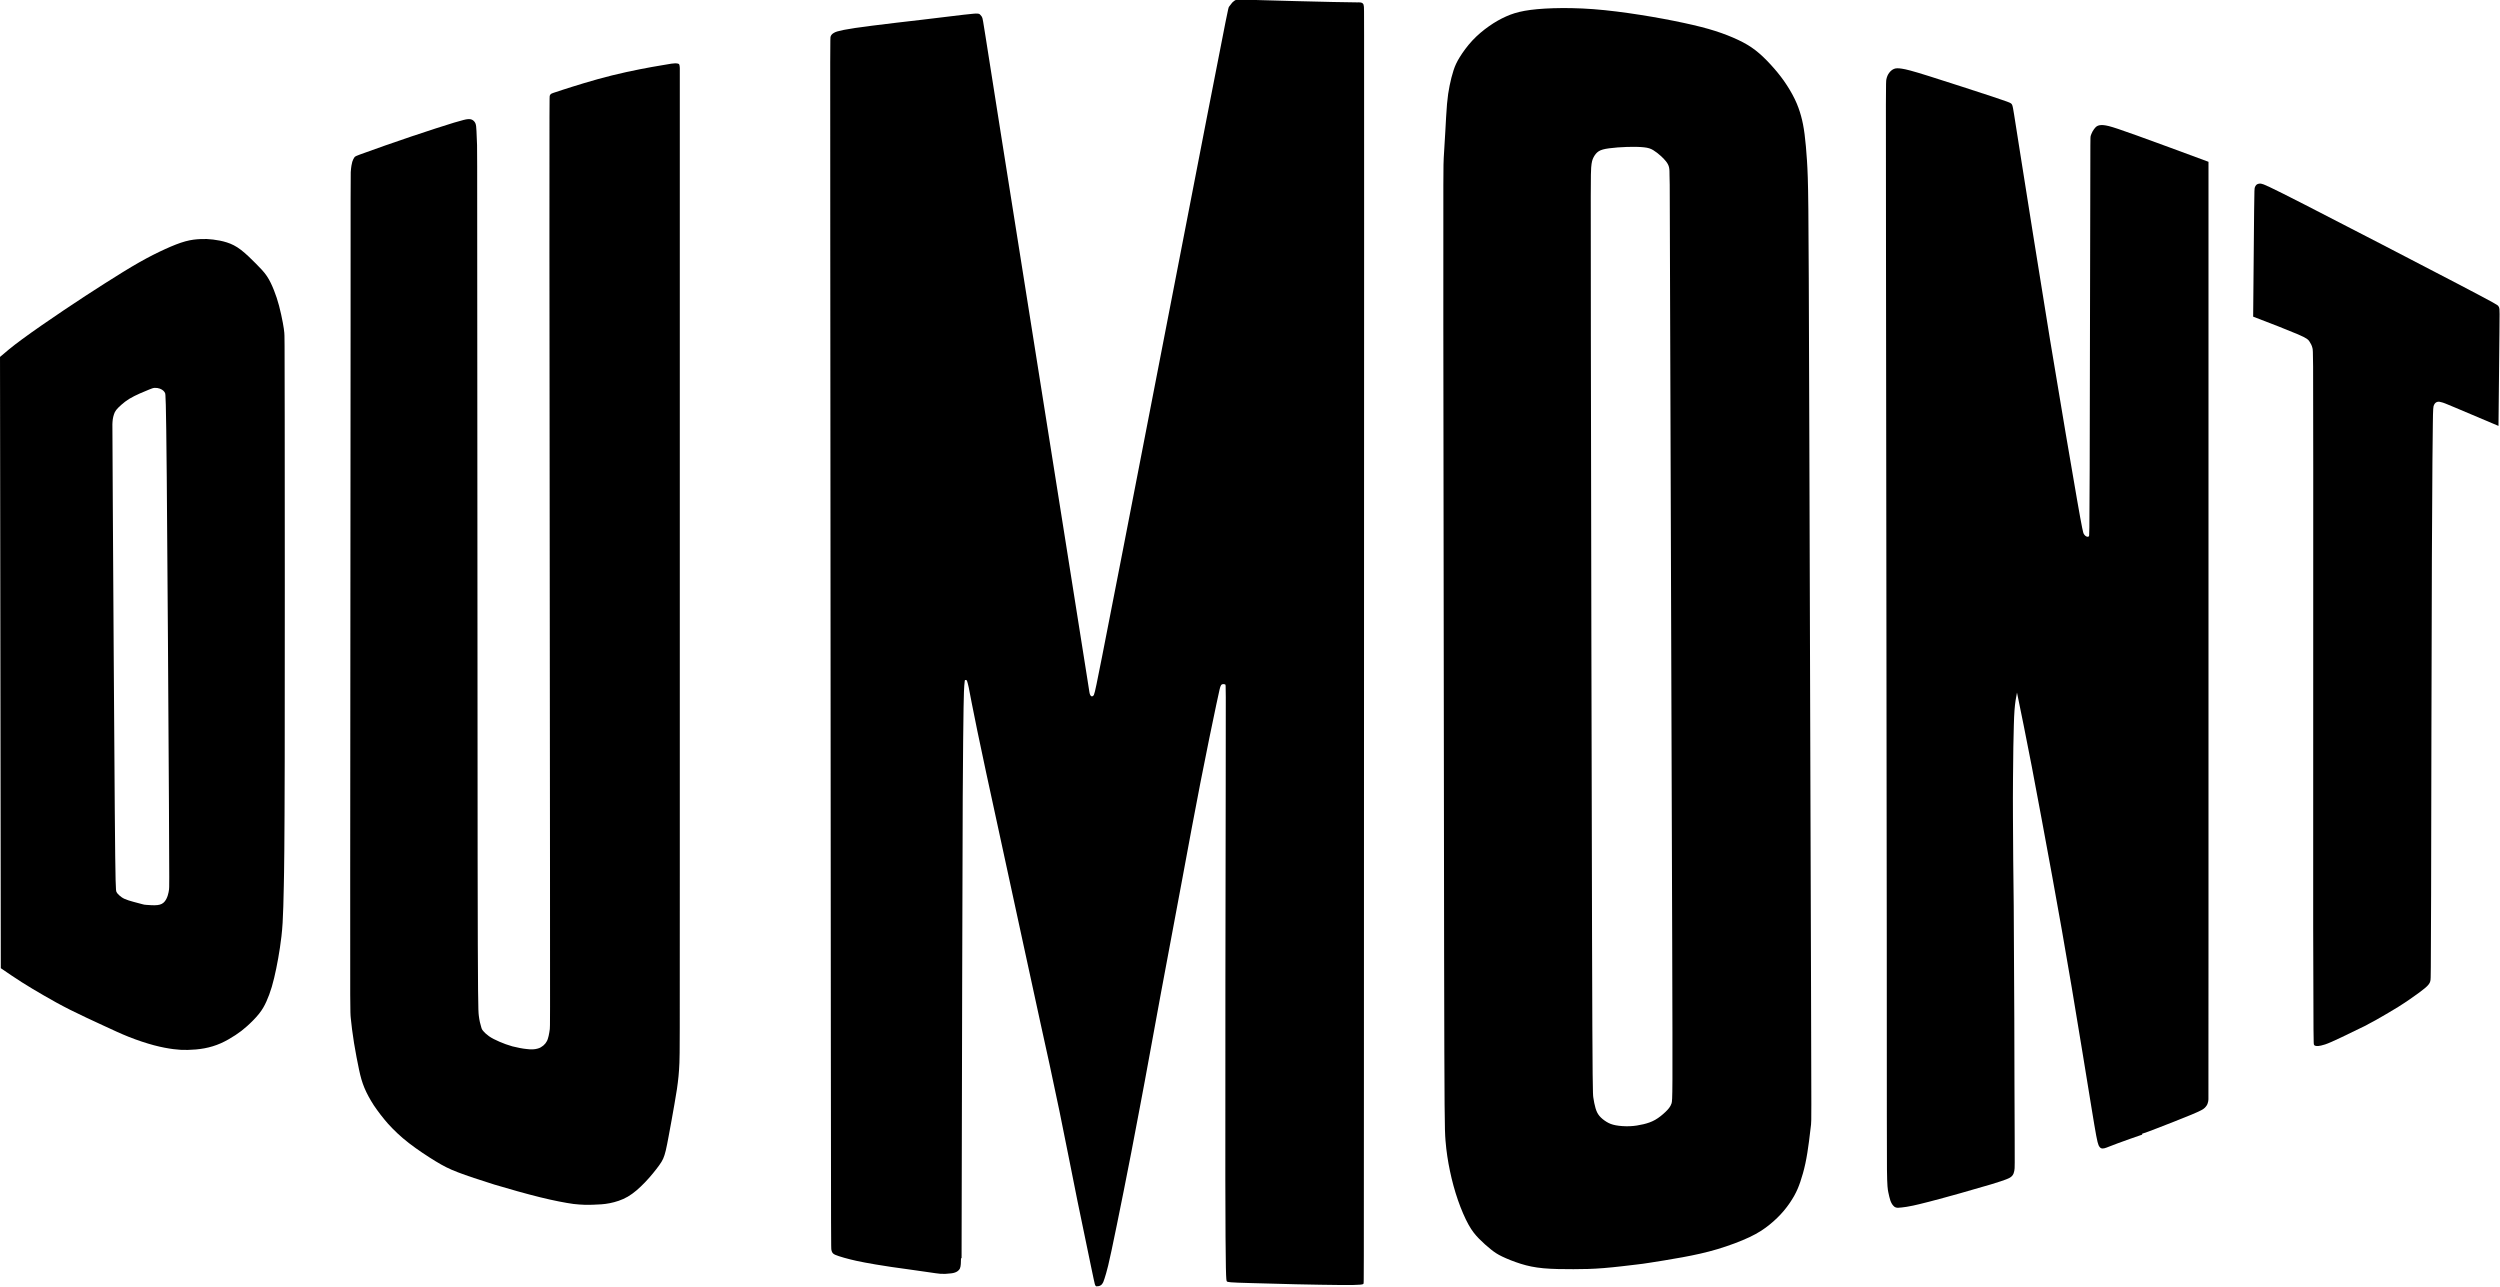 <?xml version="1.0" encoding="UTF-8" standalone="no"?>
<!-- Created with Inkscape (http://www.inkscape.org/) -->

<svg
   width="2222.494mm"
   height="1143.832mm"
   viewBox="0 0 2222.494 1143.832"
   version="1.1"
   id="svg1"
   xml:space="preserve"
   xmlns="http://www.w3.org/2000/svg"
   xmlns:svg="http://www.w3.org/2000/svg"><defs
     id="defs1" /><g
     id="layer1"
     transform="translate(94.853,-38.351)"><path
       id="path2"
       style="opacity:1;fill:#000000;stroke-width:45.152"
       d="m 83.551,250.884 c -3.911,0.149 -8.435,0.58 -13.669,2.029 -5.234,1.434 -11.2,3.823 -17.902,6.879 -6.702,3.056 -14.198,6.761 -23.105,11.818 -8.906,5.056 -19.225,11.494 -30.425,18.608 -11.2,7.115 -23.252,14.963 -36.422,23.811 -13.169,8.848 -27.455,18.725 -37.127,25.839 -9.673,7.115 -14.698,11.436 -19.754,15.786 l 0.7,543.414 c 6.173,4.232 12.318,8.437 18.608,12.434 6.29,3.998 12.758,7.819 19.666,11.818 6.908,3.997 14.287,8.173 23.458,12.787 9.171,4.614 20.107,9.642 29.014,13.758 8.906,4.114 15.786,7.379 23.193,10.318 7.406,2.939 15.376,5.585 22.223,7.408 6.848,1.822 12.584,2.823 17.285,3.439 4.702,0.614 8.348,0.802 12.787,0.7 4.439,-0.088 9.671,-0.478 14.727,-1.416 5.056,-0.939 9.935,-2.41 14.639,-4.498 4.703,-2.087 9.202,-4.763 12.965,-7.231 3.763,-2.469 6.763,-4.765 10.318,-7.937 3.555,-3.172 7.702,-7.29 10.671,-11.024 2.97,-3.734 4.79,-7.022 6.526,-10.847 1.736,-3.824 3.381,-8.173 4.85,-13.14 1.468,-4.968 2.763,-10.553 3.968,-16.403 1.212,-5.85 2.294,-11.965 3.263,-18.431 0.973,-6.466 1.853,-13.347 2.381,-22.047 0.529,-8.7 0.768,-19.166 1.058,-33.071 0.291,-13.905 0.648,-31.246 0.802,-112.881 0.146,-81.634 0.064,-227.615 0,-301.338 -0.064,-73.724 -0.146,-75.164 -0.358,-77.253 -0.203,-2.089 -0.529,-4.763 -1.331,-8.995 -0.785,-4.232 -2.029,-10.052 -3.352,-15.081 -1.331,-5.029 -2.763,-9.289 -4.497,-13.669 -1.734,-4.381 -3.763,-8.877 -6.35,-12.698 -2.587,-3.821 -5.703,-6.997 -9.7,-11.024 -3.998,-4.027 -8.908,-8.879 -13.316,-12.258 -4.408,-3.379 -8.376,-5.29 -12.523,-6.615 -4.147,-1.331 -8.437,-2.087 -12.258,-2.558 -3.821,-0.478 -7.113,-0.597 -11.024,-0.444 z M 42.72,383.166 c 1.536,-0.088 3.237,0.203 4.585,0.7 1.348,0.495 2.386,1.212 3.087,1.852 0.7,0.648 1.092,1.229 1.502,2.116 0.409,0.887 0.853,2.116 1.502,75.048 0.648,72.932 1.536,217.559 1.94,290.491 0.409,72.932 0.291,74.137 0.088,75.665 -0.203,1.536 -0.529,3.408 -1.143,5.379 -0.614,1.971 -1.553,3.997 -2.91,5.556 -1.348,1.553 -3.172,2.645 -6.261,2.998 -3.089,0.358 -7.437,0 -9.613,-0.17 -2.176,-0.17 -2.145,-0.17 -3.792,-0.614 -1.638,-0.444 -4.937,-1.297 -7.937,-2.116 -3,-0.819 -5.702,-1.638 -7.76,-2.558 -2.058,-0.905 -3.415,-1.975 -4.585,-2.998 -1.177,-1.024 -2.114,-1.993 -2.734,-3.263 C 8.075,829.989 7.751,828.433 7.187,759.555 6.624,690.678 5.839,554.491 5.424,485.996 5.015,417.501 5.015,416.767 5.066,415.534 c 0.061,-1.229 0.115,-2.998 0.358,-4.585 0.24,-1.587 0.614,-2.995 1.058,-4.321 0.444,-1.331 0.939,-2.497 2.029,-3.881 1.092,-1.382 2.732,-2.968 4.674,-4.674 1.942,-1.706 4.202,-3.527 6.966,-5.203 2.765,-1.673 6.024,-3.263 9.171,-4.674 3.147,-1.416 6.203,-2.645 8.377,-3.527 2.174,-0.887 3.495,-1.416 5.027,-1.502 z" /><path
       style="opacity:1;fill:#000000;stroke-width:0.265"
       d="m -91.312,38.704 c -3.67e-4,-0.005 -7.34e-4,-0.011 -0.002,-0.015 -0.001,-0.004 -0.003,-0.005 -0.006,-0.006 -0.003,-0.001 -0.008,-0.002 -0.016,-0.002 -0.008,1.69e-4 -0.019,0.001 -0.074,0.011 -0.055,0.009 -0.154,0.027 -0.255,0.052 -0.101,0.025 -0.204,0.058 -0.257,0.075 -0.053,0.017 -0.057,0.019 -0.06,0.021 -0.003,0.002 -0.005,0.004 -0.007,0.009 -0.002,0.005 -0.002,0.014 -0.002,0.82 5.16e-4,0.806 0.002,2.409 0.003,3.216 6.83e-4,0.806 3.17e-4,0.816 -0.001,0.827 -0.001,0.011 -0.004,0.024 -0.006,0.035 -0.003,0.011 -0.005,0.021 -0.01,0.029 -0.004,0.008 -0.01,0.015 -0.018,0.022 -0.008,0.006 -0.017,0.013 -0.031,0.016 -0.014,0.004 -0.032,0.005 -0.055,0.002 -0.023,-0.002 -0.05,-0.008 -0.075,-0.014 -0.025,-0.007 -0.046,-0.015 -0.067,-0.024 -0.021,-0.009 -0.041,-0.019 -0.055,-0.029 -0.014,-0.01 -0.023,-0.019 -0.029,-0.026 -0.006,-0.007 -0.009,-0.011 -0.012,-0.024 -0.004,-0.012 -0.009,-0.032 -0.012,-0.058 -0.003,-0.026 -0.005,-0.058 -0.006,-0.81 -0.001,-0.752 -0.002,-2.223 -0.002,-2.961 -3.5e-4,-0.738 -3.5e-4,-0.744 -0.001,-0.763 -6.83e-4,-0.019 -0.002,-0.051 -0.003,-0.073 -0.001,-0.021 -0.002,-0.031 -0.005,-0.039 -0.003,-0.008 -0.009,-0.015 -0.016,-0.019 -0.007,-0.004 -0.015,-0.005 -0.025,-0.004 -0.01,8.69e-4 -0.023,0.004 -0.071,0.018 -0.048,0.015 -0.131,0.041 -0.222,0.072 -0.091,0.031 -0.189,0.065 -0.24,0.084 -0.051,0.018 -0.054,0.02 -0.057,0.025 -0.004,0.005 -0.007,0.012 -0.011,0.023 -0.003,0.011 -0.006,0.025 -0.008,0.054 -0.001,0.028 -5e-4,0.071 -8.33e-4,0.799 -3.34e-4,0.728 -0.002,2.141 -0.002,2.854 -5e-4,0.712 -1.34e-4,0.724 0.003,0.754 0.003,0.031 0.009,0.081 0.017,0.13 0.008,0.05 0.018,0.099 0.026,0.138 0.008,0.038 0.016,0.066 0.028,0.095 0.012,0.029 0.029,0.06 0.049,0.091 0.021,0.031 0.045,0.063 0.074,0.096 0.03,0.033 0.065,0.067 0.109,0.101 0.044,0.034 0.097,0.069 0.138,0.094 0.041,0.025 0.07,0.04 0.117,0.058 0.047,0.018 0.113,0.04 0.19,0.064 0.077,0.023 0.165,0.048 0.238,0.066 0.073,0.018 0.131,0.029 0.174,0.035 0.044,0.005 0.073,0.005 0.102,0.004 0.029,-0.001 0.057,-0.002 0.087,-0.008 0.03,-0.006 0.063,-0.016 0.094,-0.034 0.031,-0.018 0.06,-0.044 0.089,-0.074 0.029,-0.03 0.057,-0.065 0.075,-0.09 0.018,-0.025 0.025,-0.04 0.034,-0.077 0.009,-0.038 0.019,-0.098 0.03,-0.156 0.01,-0.058 0.021,-0.115 0.028,-0.163 0.007,-0.048 0.011,-0.087 0.013,-0.137 0.002,-0.05 0.002,-0.112 0.002,-0.978 0,-0.866 0,-2.537 0,-4.207 z"
       id="path3"
       transform="matrix(170.654,0,0,170.654,16092.224,-6506.43)" /><path
       style="opacity:1;fill:#000000;stroke-width:0.265"
       d="m -89.847,44.906 c -1.84e-4,0.006 -5.51e-4,0.02 -0.001,0.03 -6.98e-4,0.01 -0.002,0.017 -0.005,0.024 -0.004,0.007 -0.01,0.013 -0.018,0.017 -0.008,0.004 -0.018,0.007 -0.032,0.008 -0.015,0.002 -0.034,0.003 -0.05,0.002 -0.016,-8.68e-4 -0.029,-0.004 -0.074,-0.01 -0.045,-0.007 -0.123,-0.017 -0.184,-0.026 -0.061,-0.009 -0.106,-0.017 -0.138,-0.023 -0.033,-0.006 -0.053,-0.011 -0.074,-0.016 -0.022,-0.005 -0.044,-0.012 -0.06,-0.017 -0.016,-0.005 -0.024,-0.009 -0.029,-0.013 -0.005,-0.004 -0.008,-0.01 -0.01,-0.019 -0.002,-0.01 -0.002,-0.024 -0.003,-1.076 -8.67e-4,-1.052 -0.002,-3.142 -0.003,-4.189 -6.83e-4,-1.047 -6.83e-4,-1.052 0.002,-1.057 0.002,-0.006 0.007,-0.013 0.016,-0.018 0.009,-0.006 0.023,-0.01 0.052,-0.016 0.03,-0.006 0.075,-0.013 0.148,-0.022 0.072,-0.009 0.171,-0.021 0.26,-0.031 0.089,-0.011 0.168,-0.02 0.216,-0.026 0.048,-0.005 0.063,-0.007 0.073,-0.006 0.009,7.17e-4 0.012,0.003 0.015,0.007 0.004,0.004 0.008,0.008 0.011,0.018 0.003,0.01 0.005,0.026 0.097,0.609 0.092,0.583 0.275,1.734 0.367,2.313 0.092,0.578 0.092,0.583 0.093,0.588 8.71e-4,0.005 0.002,0.01 0.004,0.014 0.002,0.004 0.004,0.006 0.006,0.007 0.002,0.001 0.004,0.001 0.005,5.27e-4 0.002,-6.81e-4 0.004,-0.002 0.006,-0.004 0.002,-0.002 0.003,-0.004 0.004,-0.009 0.002,-0.005 0.004,-0.012 0.012,-0.05 0.008,-0.038 0.022,-0.106 0.137,-0.697 0.115,-0.591 0.33,-1.703 0.439,-2.262 0.109,-0.559 0.11,-0.564 0.114,-0.57 0.004,-0.006 0.011,-0.015 0.017,-0.022 0.007,-0.007 0.014,-0.012 0.021,-0.015 0.008,-0.002 0.016,-0.001 0.115,0.002 0.099,0.003 0.289,0.008 0.39,0.01 0.101,0.002 0.113,0.002 0.122,0.002 0.009,-1.84e-4 0.016,-1.84e-4 0.022,6.89e-4 0.005,8.74e-4 0.009,0.003 0.011,0.006 0.003,0.003 0.004,0.008 0.005,0.017 0.001,0.009 0.001,0.021 0.001,1.127 -1.66e-4,1.106 -8.66e-4,3.306 -0.001,4.409 -3.5e-4,1.103 -3.5e-4,1.109 -0.002,1.114 -0.001,0.005 -0.004,0.009 -0.121,0.008 -0.116,-8.56e-4 -0.347,-0.006 -0.464,-0.01 -0.118,-0.003 -0.123,-0.005 -0.127,-0.009 -0.004,-0.005 -0.007,-0.013 -0.008,-0.53 -6.82e-4,-0.517 0.001,-1.544 0.002,-2.059 8.67e-4,-0.515 8.67e-4,-0.518 -0.002,-0.52 -0.003,-0.002 -0.009,-0.003 -0.014,-0.002 -0.005,0.001 -0.008,0.004 -0.01,0.009 -0.003,0.005 -0.005,0.012 -0.023,0.097 -0.018,0.085 -0.052,0.249 -0.083,0.408 -0.031,0.158 -0.059,0.311 -0.093,0.494 -0.034,0.182 -0.074,0.394 -0.113,0.604 -0.039,0.21 -0.076,0.419 -0.109,0.591 -0.032,0.172 -0.059,0.309 -0.084,0.435 -0.025,0.126 -0.049,0.242 -0.064,0.313 -0.015,0.071 -0.022,0.097 -0.028,0.118 -0.006,0.021 -0.011,0.036 -0.015,0.046 -0.005,0.01 -0.01,0.015 -0.014,0.017 -0.004,0.003 -0.008,0.003 -0.011,0.004 -0.003,5.3e-4 -0.007,0.001 -0.01,9.01e-4 -0.003,-3.32e-4 -0.006,-0.002 -0.009,-0.012 -0.003,-0.01 -0.006,-0.028 -0.021,-0.098 -0.014,-0.07 -0.04,-0.191 -0.069,-0.333 -0.029,-0.142 -0.06,-0.305 -0.094,-0.469 -0.034,-0.164 -0.07,-0.33 -0.1,-0.464 -0.029,-0.134 -0.051,-0.235 -0.088,-0.405 -0.037,-0.17 -0.088,-0.408 -0.133,-0.614 -0.045,-0.206 -0.082,-0.378 -0.107,-0.499 -0.025,-0.121 -0.038,-0.191 -0.045,-0.227 -0.008,-0.035 -0.01,-0.037 -0.012,-0.037 -0.002,-6.98e-4 -0.004,-0.001 -0.006,-5.94e-4 -0.002,4.65e-4 -0.003,0.002 -0.005,0.03 -0.002,0.028 -0.005,0.082 -0.008,0.582 -0.002,0.5 -0.004,1.447 -0.005,1.92 -8.67e-4,0.473 -8.48e-4,0.473 -0.001,0.48 z"
       id="path4"
       transform="matrix(170.654,0,0,170.654,16092.224,-6506.43)" /><path
       id="path5"
       style="opacity:1;fill:#000000;stroke-width:45.152"
       d="m 1302.662,45.583 c -5.942,-0.115 -11.553,-0.073 -16.668,0.088 -10.229,0.324 -18.695,1.092 -25.398,2.294 -6.703,1.212 -11.639,2.821 -16.579,5.026 -4.94,2.205 -9.906,4.997 -14.992,8.555 -5.085,3.556 -10.318,7.877 -14.903,12.787 -4.587,4.91 -8.495,10.377 -11.2,14.727 -2.705,4.35 -4.205,7.644 -5.556,11.729 -1.348,4.084 -2.558,8.966 -3.527,13.758 -0.973,4.79 -1.706,9.495 -2.294,16.226 -0.597,6.732 -1.007,15.492 -1.502,24.34 -0.495,8.848 -1.092,17.755 -1.416,23.634 -0.324,5.879 -0.444,8.731 -0.358,148.509 0.088,139.778 0.444,416.509 0.7,560.346 0.273,143.837 0.444,154.829 1.229,164.647 0.785,9.818 2.147,18.461 3.968,27.162 1.823,8.702 4.174,17.431 7.055,25.751 2.881,8.319 6.29,16.226 9.435,21.871 3.145,5.644 5.968,9.053 9.348,12.523 3.381,3.469 7.35,6.939 10.582,9.524 3.232,2.586 5.76,4.29 10.053,6.35 4.294,2.06 10.376,4.527 16.492,6.437 6.114,1.911 12.229,3.234 20.195,3.968 7.966,0.734 17.785,0.819 26.633,0.802 8.848,-0.028 16.755,-0.146 26.897,-0.973 10.142,-0.819 22.488,-2.352 28.661,-3.087 6.173,-0.734 6.202,-0.734 12.258,-1.673 6.056,-0.939 18.108,-2.823 29.102,-4.85 10.994,-2.027 20.929,-4.174 31.13,-7.231 10.202,-3.058 20.666,-6.966 28.485,-10.671 7.819,-3.703 12.994,-7.203 17.726,-11.024 4.732,-3.821 9.024,-7.965 12.787,-12.434 3.765,-4.469 6.939,-9.231 9.26,-13.405 2.321,-4.174 3.823,-7.79 5.379,-12.347 1.553,-4.556 3.174,-10.111 4.497,-16.314 1.331,-6.203 2.352,-13.082 3.174,-19.313 0.819,-6.231 1.502,-11.789 1.852,-15.257 0.358,-3.468 0.358,-4.823 0,-121.523 -0.358,-116.7 -1.058,-348.781 -1.502,-486.18 -0.444,-137.399 -0.614,-180.138 -0.887,-206.007 -0.255,-25.869 -0.683,-34.805 -1.229,-43.388 -0.563,-8.584 -1.263,-16.757 -2.116,-23.282 -0.853,-6.526 -1.823,-11.466 -3.174,-16.315 -1.348,-4.848 -3.027,-9.671 -5.556,-14.903 -2.527,-5.232 -5.879,-10.847 -9.524,-16.05 -3.645,-5.203 -7.642,-9.993 -11.905,-14.639 -4.263,-4.645 -8.848,-9.142 -13.581,-12.787 -4.732,-3.645 -9.553,-6.439 -15.345,-9.171 -5.79,-2.734 -12.552,-5.439 -20.371,-7.937 -7.819,-2.498 -16.697,-4.732 -27.867,-7.144 -11.171,-2.411 -24.604,-4.939 -38.626,-7.144 -14.023,-2.205 -28.66,-4.114 -41.977,-5.114 -6.659,-0.495 -12.93,-0.768 -18.872,-0.887 z m 49.209,123.375 c 5.703,-0.17 11.053,-0.061 14.816,0.358 3.763,0.409 5.879,1.143 8.113,2.469 2.234,1.331 4.644,3.261 6.615,5.026 1.969,1.764 3.498,3.323 4.763,4.939 1.263,1.621 2.261,3.26 2.734,5.292 0.478,2.033 0.409,4.468 0.444,7.408 0.03,2.94 0.146,6.379 0.17,8.113 0.03,1.734 10e-5,1.763 0.444,135.898 0.444,134.134 1.348,402.428 1.764,538.388 0.409,135.959 0.358,139.573 -0.614,142.512 -0.973,2.939 -2.91,5.144 -5.468,7.584 -2.558,2.441 -5.763,5.085 -9.084,6.966 -3.321,1.88 -6.703,2.998 -10.406,3.881 -3.703,0.887 -7.76,1.587 -12.082,1.763 -4.321,0.17 -8.906,-0.146 -12.434,-0.802 -3.527,-0.648 -5.939,-1.638 -8.29,-3.087 -2.35,-1.434 -4.702,-3.29 -6.35,-5.292 -1.655,-2 -2.616,-4.116 -3.439,-6.879 -0.819,-2.761 -1.468,-6.173 -1.94,-9.348 -0.478,-3.176 -0.768,-6.113 -1.143,-140.307 -0.393,-134.194 -0.853,-399.666 -1.058,-536.447 -0.203,-136.782 -0.118,-144.922 0.273,-150.008 0.393,-5.085 1.058,-7.144 2.116,-9.171 1.058,-2.027 2.469,-4.026 4.585,-5.379 2.118,-1.348 4.939,-2.056 9.348,-2.645 4.41,-0.597 10.435,-1.058 16.139,-1.229 z" /><path
       style="opacity:1;fill:#000000;stroke-width:0.265"
       d="m -83.694,44.262 c -0.03,0.01 -0.089,0.031 -0.127,0.045 -0.039,0.014 -0.057,0.023 -0.07,0.026 -0.013,0.003 -0.022,0.001 -0.03,-0.016 -0.007,-0.017 -0.013,-0.049 -0.037,-0.196 -0.024,-0.148 -0.067,-0.412 -0.103,-0.627 -0.036,-0.215 -0.066,-0.382 -0.101,-0.575 -0.035,-0.193 -0.076,-0.411 -0.107,-0.575 -0.032,-0.164 -0.054,-0.275 -0.077,-0.385 -0.005,0.026 -0.01,0.052 -0.013,0.093 -0.003,0.041 -0.004,0.097 -0.006,0.191 -0.001,0.094 -0.003,0.227 -0.002,0.368 3.5e-4,0.141 0.002,0.29 0.004,0.459 0.001,0.17 0.002,0.36 0.003,0.586 7e-4,0.227 0.001,0.49 0.002,0.626 3.5e-4,0.136 3.5e-4,0.146 -3.36e-4,0.155 -6.86e-4,0.009 -0.002,0.018 -0.005,0.026 -0.003,0.008 -0.007,0.014 -0.015,0.02 -0.008,0.006 -0.021,0.013 -0.103,0.038 -0.083,0.025 -0.236,0.068 -0.321,0.09 -0.085,0.022 -0.102,0.024 -0.119,0.027 -0.017,0.002 -0.033,0.005 -0.045,0.005 -0.011,-3.35e-4 -0.018,-0.004 -0.023,-0.01 -0.006,-0.006 -0.011,-0.014 -0.016,-0.027 -0.004,-0.012 -0.008,-0.029 -0.011,-0.044 -0.003,-0.015 -0.006,-0.029 -0.007,-0.119 -0.001,-0.09 -3.34e-4,-0.257 -0.001,-1.208 -6.84e-4,-0.951 -0.003,-2.686 -0.004,-3.562 -0.001,-0.876 -0.001,-0.894 0.002,-0.909 0.003,-0.014 0.008,-0.025 0.015,-0.034 0.007,-0.009 0.015,-0.016 0.025,-0.02 0.01,-0.004 0.021,-0.004 0.041,-0.001 0.02,0.003 0.05,0.01 0.142,0.039 0.092,0.029 0.246,0.079 0.328,0.106 0.081,0.027 0.09,0.031 0.095,0.034 0.005,0.003 0.008,0.005 0.011,0.015 0.003,0.01 0.006,0.029 0.039,0.24 0.033,0.212 0.098,0.616 0.156,0.975 0.059,0.359 0.113,0.673 0.141,0.835 0.028,0.162 0.032,0.171 0.034,0.177 0.003,0.006 0.006,0.009 0.009,0.012 0.003,0.002 0.006,0.004 0.009,0.005 0.004,6.92e-4 0.007,3.23e-4 0.01,-0.002 0.002,-0.002 0.003,-0.005 0.004,-0.351 0.001,-0.345 0.002,-1.032 0.003,-1.378 5.17e-4,-0.346 5.17e-4,-0.35 0.002,-0.356 0.002,-0.006 0.005,-0.015 0.01,-0.024 0.005,-0.009 0.011,-0.017 0.017,-0.023 0.007,-0.006 0.014,-0.009 0.024,-0.01 0.009,-0.001 0.021,-5e-4 0.044,0.005 0.023,0.006 0.057,0.017 0.146,0.049 0.088,0.032 0.231,0.084 0.373,0.137 0,1.622 0,3.244 0,4.058 0,0.814 0,0.82 -3.51e-4,0.826 -3.51e-4,0.006 -0.001,0.013 -0.004,0.021 -0.002,0.007 -0.007,0.015 -0.015,0.023 -0.008,0.008 -0.02,0.015 -0.07,0.036 -0.05,0.021 -0.138,0.055 -0.182,0.072 -0.044,0.017 -0.044,0.017 -0.074,0.027 z"
       id="path7"
       transform="matrix(170.654,0,0,170.654,16092.224,-6506.43)" /><path
       style="opacity:1;fill:#000000;stroke-width:0.265"
       d="m -82.526,43.692 c -0.029,0.014 -0.086,0.042 -0.128,0.062 -0.042,0.02 -0.069,0.032 -0.087,0.038 -0.018,0.006 -0.027,0.007 -0.034,0.008 -0.007,4.83e-4 -0.01,4.83e-4 -0.014,-2.59e-4 -0.004,-7.42e-4 -0.008,-0.002 -0.01,-0.007 -0.002,-0.004 -0.003,-0.012 -0.004,-0.609 -2.19e-4,-0.598 3.15e-4,-1.785 3.14e-4,-2.387 0,-0.602 -5.33e-4,-0.618 -0.004,-0.632 -0.003,-0.014 -0.01,-0.026 -0.016,-0.035 -0.006,-0.009 -0.011,-0.016 -0.06,-0.037 -0.049,-0.021 -0.141,-0.057 -0.233,-0.092 0.002,-0.219 0.004,-0.438 0.005,-0.551 0.001,-0.113 0.002,-0.118 0.004,-0.123 0.002,-0.005 0.004,-0.009 0.007,-0.012 0.003,-0.003 0.007,-0.005 0.011,-0.006 0.004,-0.001 0.009,-0.002 0.018,1.62e-4 0.009,0.002 0.024,0.006 0.227,0.11 0.203,0.104 0.595,0.307 0.794,0.411 0.199,0.104 0.206,0.11 0.21,0.114 0.004,0.005 0.006,0.009 0.007,0.017 9.63e-4,0.008 9.63e-4,0.021 -4e-6,0.123 -9.66e-4,0.102 -0.003,0.294 -0.005,0.486 -0.089,-0.038 -0.177,-0.075 -0.227,-0.096 -0.05,-0.021 -0.06,-0.025 -0.069,-0.027 -0.009,-0.003 -0.016,-0.004 -0.023,-0.002 -0.007,0.002 -0.013,0.007 -0.017,0.016 -0.004,0.008 -0.005,0.019 -0.006,0.096 -0.001,0.076 -0.003,0.218 -0.005,0.707 -0.002,0.489 -0.003,1.327 -0.004,1.75 -0.001,0.423 -0.002,0.433 -0.003,0.441 -0.001,0.009 -0.003,0.016 -0.011,0.026 -0.008,0.01 -0.021,0.021 -0.048,0.041 -0.027,0.02 -0.067,0.048 -0.11,0.075 -0.044,0.027 -0.091,0.054 -0.114,0.067 -0.024,0.013 -0.024,0.013 -0.052,0.028 z"
       id="path8"
       transform="matrix(170.654,0,0,170.654,16092.224,-6506.43)" /></g></svg>
